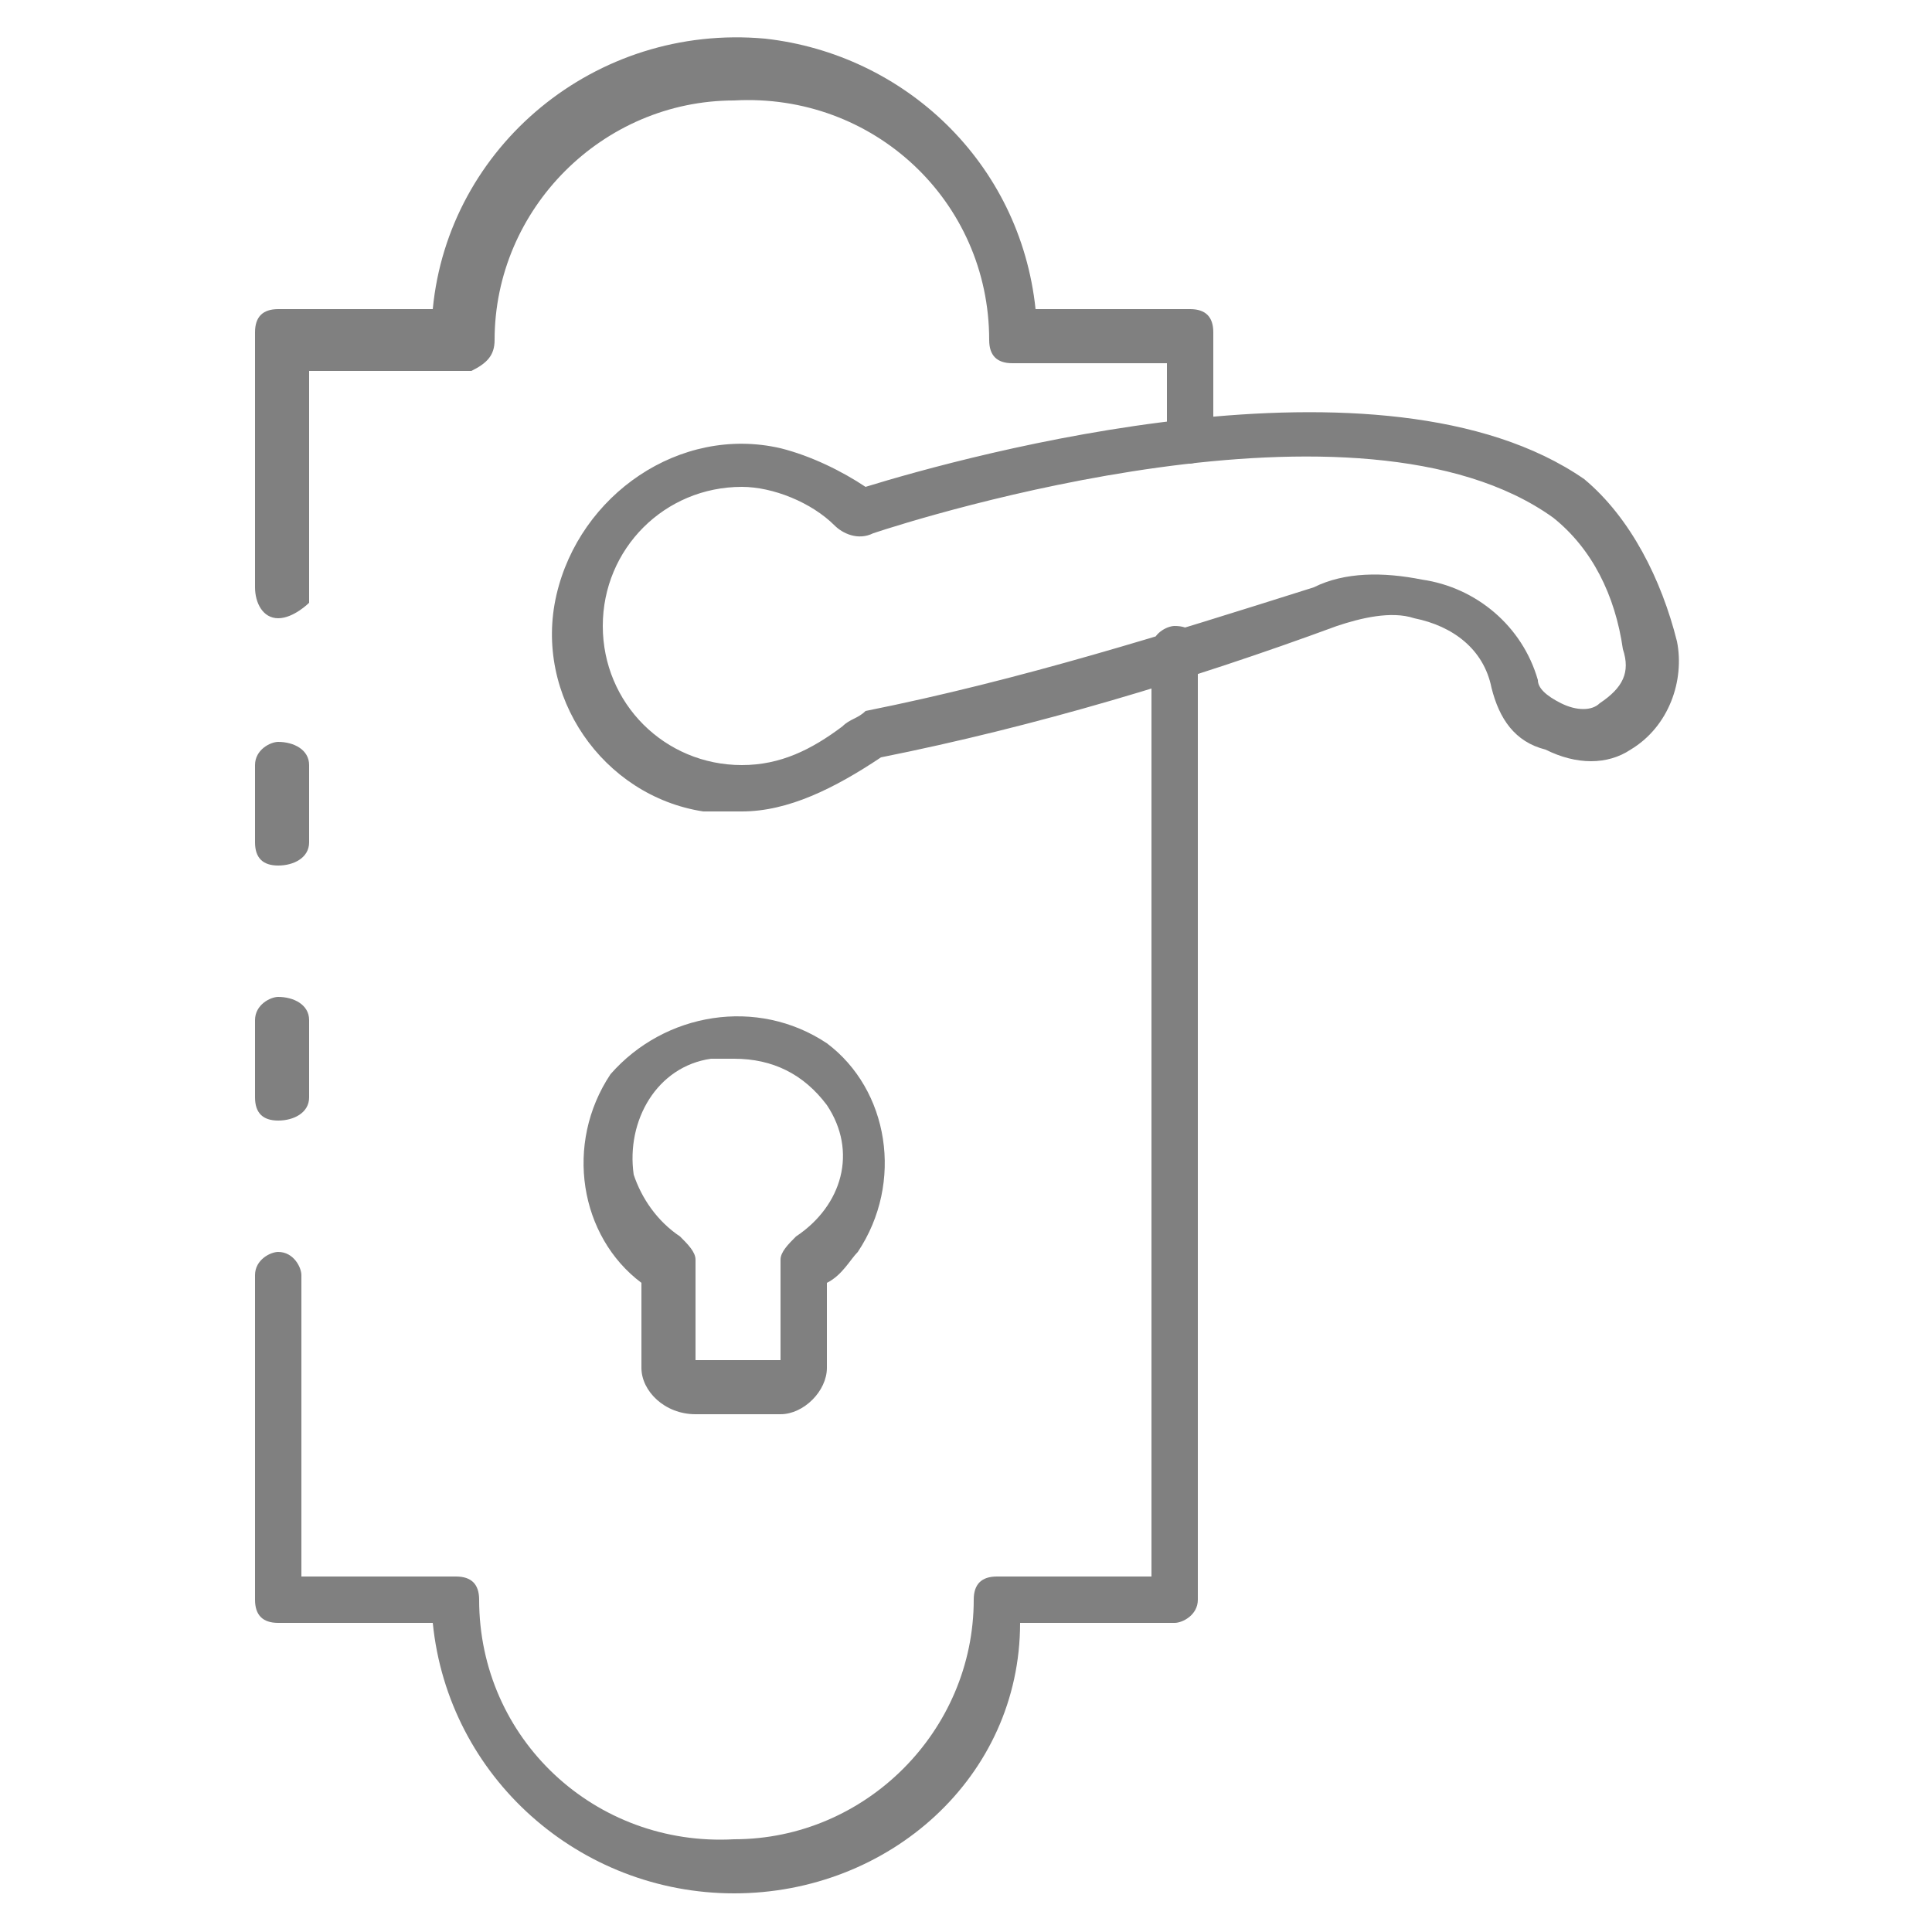 <?xml version="1.0" encoding="utf-8"?>
<!-- Generator: Adobe Illustrator 22.0.1, SVG Export Plug-In . SVG Version: 6.00 Build 0)  -->
<svg version="1.1" id="Layer_1" xmlns="http://www.w3.org/2000/svg" xmlns:xlink="http://www.w3.org/1999/xlink" x="0px" y="0px"
	 viewBox="0 0 25 25" style="enable-background:new 0 0 25 25;" xml:space="preserve">
<style type="text/css">
	.st0{fill:#808080;}
</style>
<path class="st0" d="M3.6,8C3.4,8,3.3,7.8,3.3,7.6c0,0,0,0,0,0V4.3C3.3,4.1,3.4,4,3.6,4c0,0,0,0,0,0h2c0.2-2.1,2.1-3.7,4.3-3.5
	c1.8,0.2,3.3,1.6,3.5,3.5h2c0.2,0,0.3,0.1,0.3,0.3v1.4c0,0.2-0.2,0.3-0.3,0.3c-0.2,0-0.3-0.1-0.3-0.3l0,0v-1h-2
	c-0.2,0-0.3-0.1-0.3-0.3c0-1.8-1.5-3.2-3.3-3.1c-1.7,0-3.1,1.4-3.1,3.1l0,0c0,0.2-0.1,0.3-0.3,0.4H4v3C4,7.8,3.8,8,3.6,8z M3.6,14.5
	c-0.2,0-0.3-0.1-0.3-0.3c0,0,0,0,0,0v-1c0-0.2,0.2-0.3,0.3-0.3C3.8,12.9,4,13,4,13.2v1C4,14.4,3.8,14.5,3.6,14.5
	C3.6,14.5,3.6,14.5,3.6,14.5z M9.5,24.5c-2,0-3.7-1.5-3.9-3.5h-2c-0.2,0-0.3-0.1-0.3-0.3c0,0,0,0,0,0v-4.2c0-0.2,0.2-0.3,0.3-0.3
	c0.2,0,0.3,0.2,0.3,0.3v3.9h2c0.2,0,0.3,0.1,0.3,0.3c0,1.8,1.5,3.2,3.3,3.1c1.7,0,3.1-1.4,3.1-3.1c0-0.2,0.1-0.3,0.3-0.3h2v-12
	c0-0.2,0.2-0.3,0.3-0.3c0.2,0,0.3,0.1,0.3,0.3v12.3c0,0.2-0.2,0.3-0.3,0.3h-2C13.2,23,11.5,24.5,9.5,24.5z M3.6,11.2
	c-0.2,0-0.3-0.1-0.3-0.3c0,0,0,0,0,0v-1c0-0.2,0.2-0.3,0.3-0.3C3.8,9.6,4,9.7,4,9.9v1C4,11.1,3.8,11.2,3.6,11.2z M9.6,10.5
	c-0.2,0-0.3,0-0.5,0c-1.3-0.2-2.2-1.5-1.9-2.8c0,0,0,0,0,0c0.3-1.3,1.6-2.2,2.9-1.9c0.4,0.1,0.8,0.3,1.1,0.5
	c1.3-0.4,6.7-1.9,9.3-0.1c0.6,0.5,1,1.3,1.2,2.1c0.1,0.5-0.1,1.1-0.6,1.4l0,0c-0.3,0.2-0.7,0.2-1.1,0c-0.4-0.1-0.6-0.4-0.7-0.8
	c-0.1-0.5-0.5-0.8-1-0.9c-0.3-0.1-0.7,0-1,0.1c-1.9,0.7-3.9,1.3-5.9,1.7C10.8,10.2,10.2,10.5,9.6,10.5L9.6,10.5L9.6,10.5z M9.6,6.3
	c-1,0-1.8,0.8-1.8,1.8s0.8,1.8,1.8,1.8c0.5,0,0.9-0.2,1.3-0.5c0.1-0.1,0.2-0.1,0.3-0.2c2-0.4,3.9-1,5.8-1.6c0.4-0.2,0.9-0.2,1.4-0.1
	c0.7,0.1,1.3,0.6,1.5,1.3C19.9,8.9,20,9,20.2,9.1c0.2,0.1,0.4,0.1,0.5,0l0.2,0.3l-0.2-0.3C21,8.9,21.1,8.7,21,8.4
	c-0.1-0.7-0.4-1.3-0.9-1.7c-2.5-1.8-8.2,0-8.8,0.2c-0.2,0.1-0.4,0-0.5-0.1C10.5,6.5,10,6.3,9.6,6.3L9.6,6.3L9.6,6.3z M10.1,18.3H9
	c-0.4,0-0.7-0.3-0.7-0.6v-1.1c-0.8-0.6-1-1.8-0.4-2.7c0,0,0,0,0,0c0.7-0.8,1.9-1,2.8-0.4c0.8,0.6,1,1.8,0.4,2.7c0,0,0,0,0,0
	c-0.1,0.1-0.2,0.3-0.4,0.4v1.1C10.7,18,10.4,18.3,10.1,18.3L10.1,18.3L10.1,18.3z M9.5,13.7c-0.1,0-0.2,0-0.3,0
	c-0.7,0.1-1.1,0.8-1,1.5c0,0,0,0,0,0c0.1,0.3,0.3,0.6,0.6,0.8C8.9,16.1,9,16.2,9,16.3v1.3l1.1,0l0-1.3c0-0.1,0.1-0.2,0.2-0.3
	c0.6-0.4,0.8-1.1,0.4-1.7c0,0,0,0,0,0C10.4,13.9,10,13.7,9.5,13.7L9.5,13.7L9.5,13.7z"/>
</svg>
